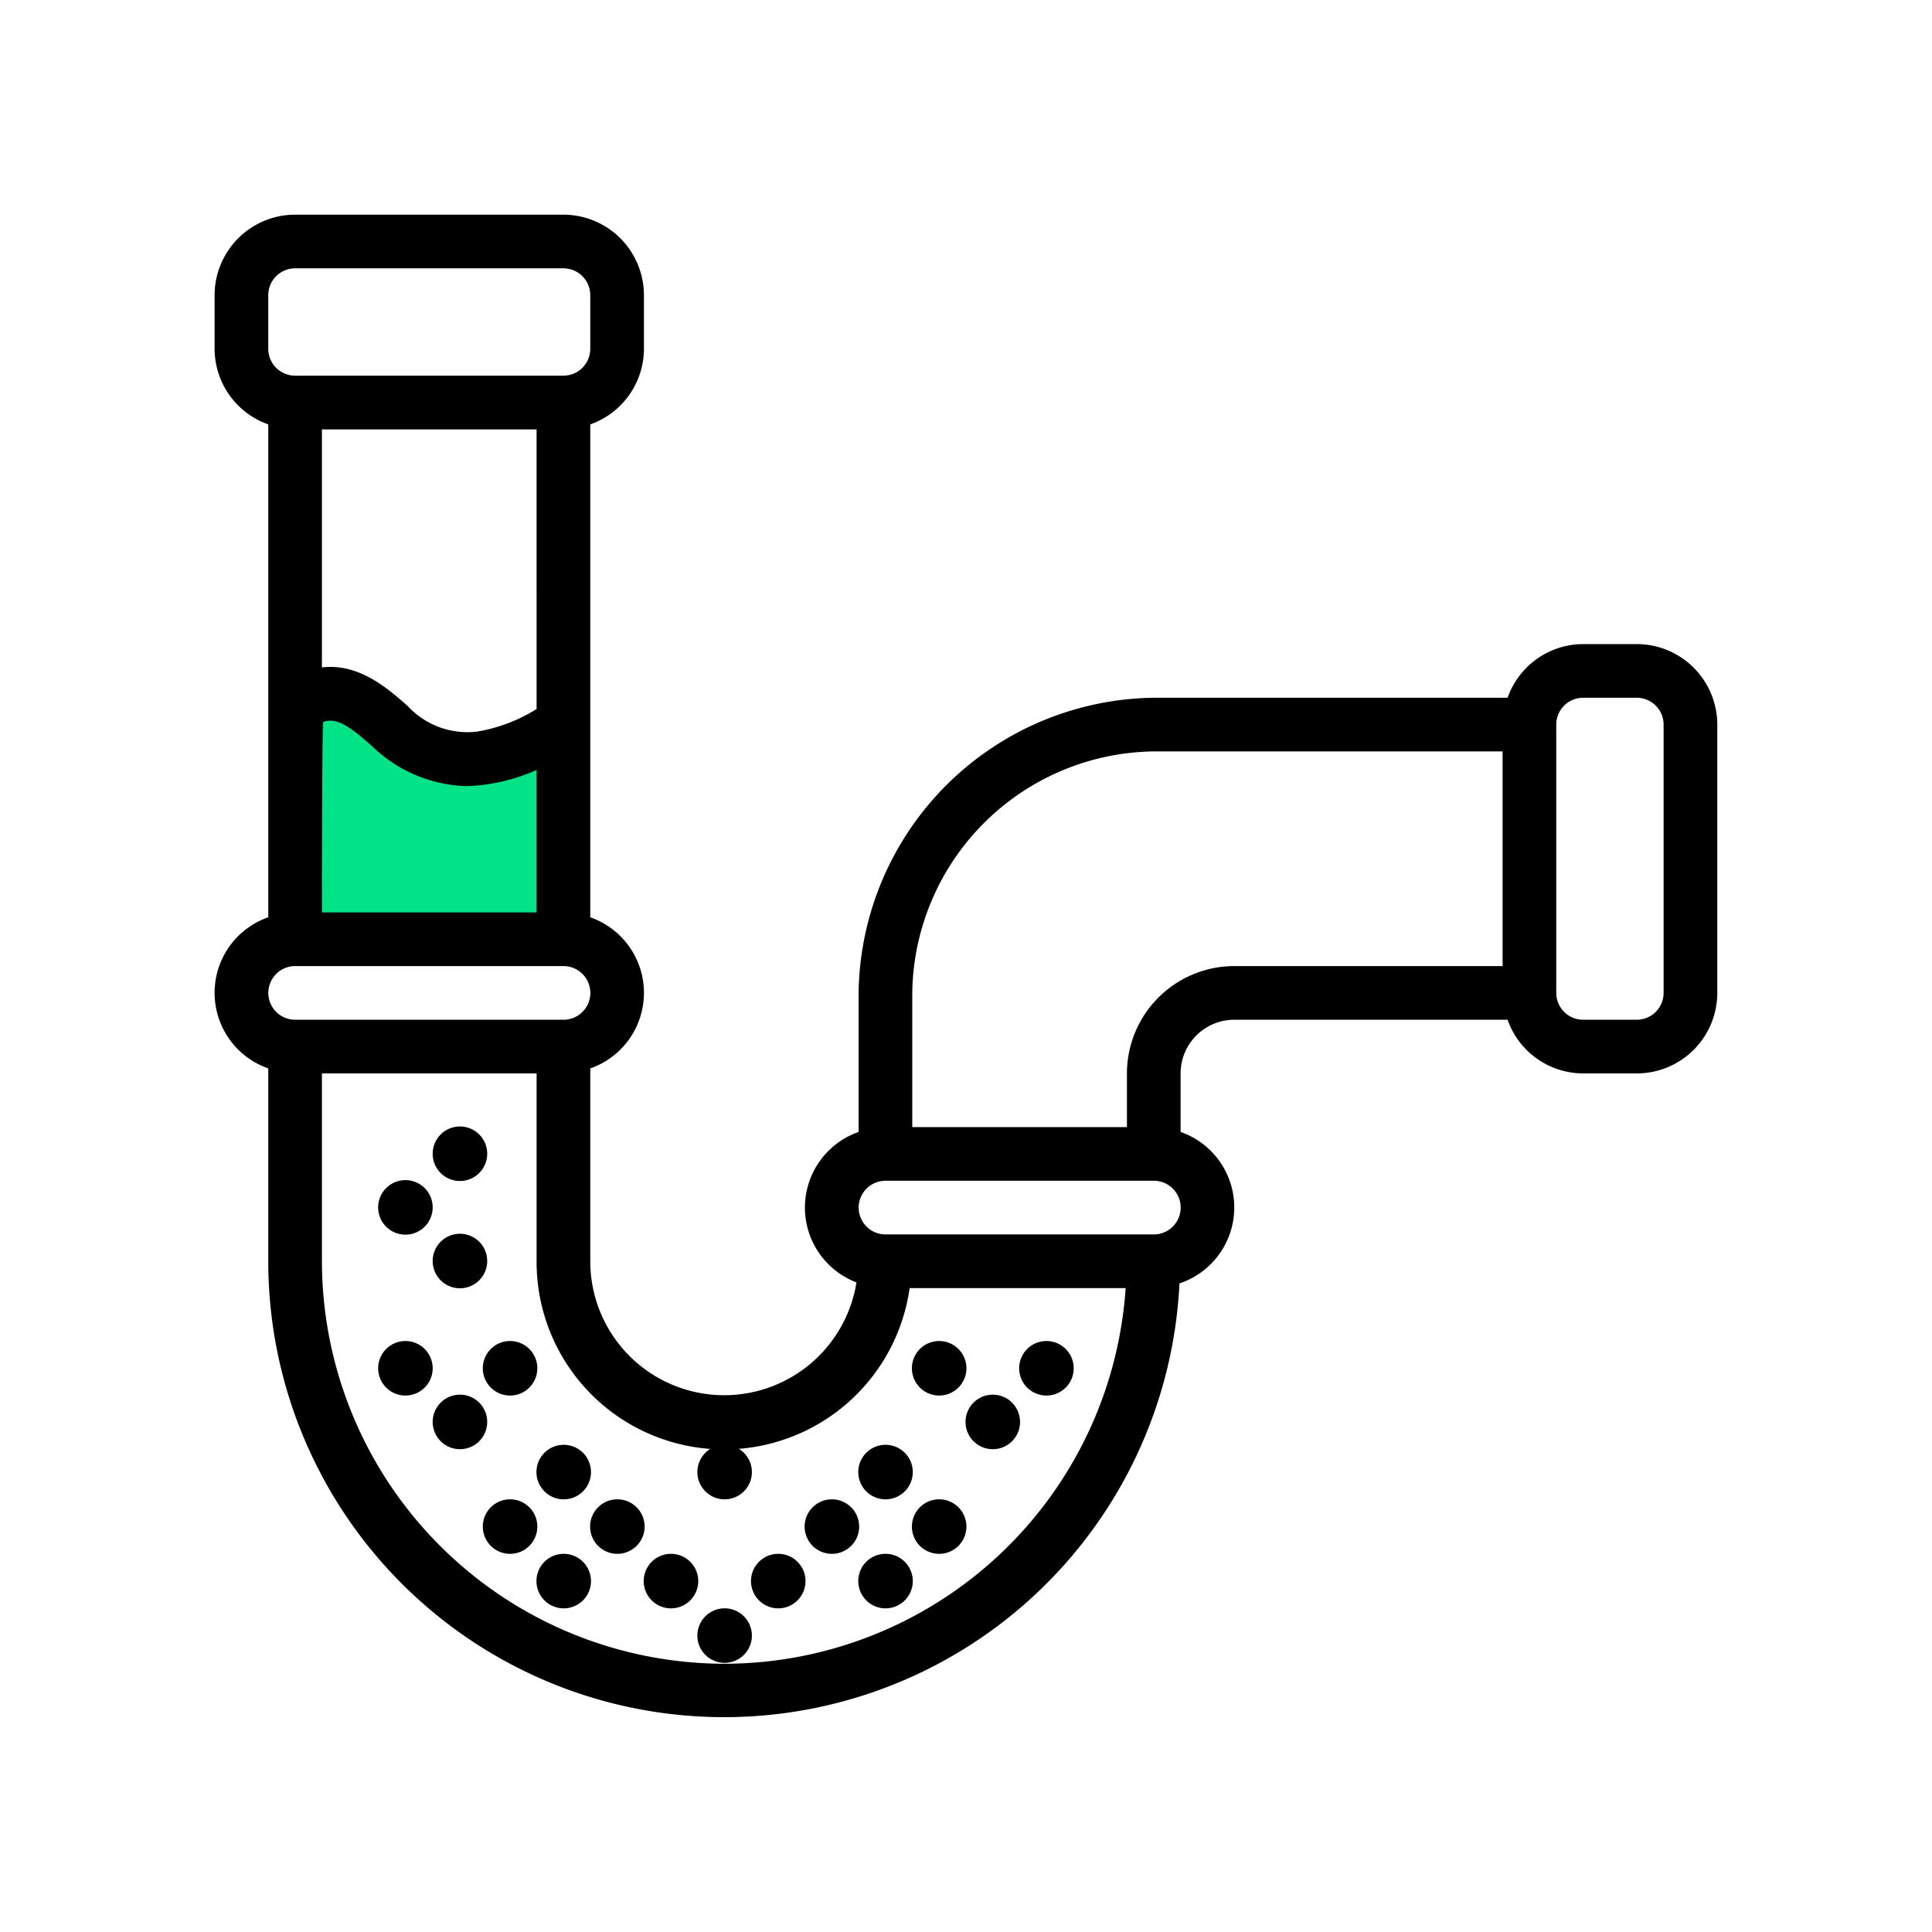 <?xml version="1.0" encoding="UTF-8"?>
<svg xmlns="http://www.w3.org/2000/svg" width="90" height="90" viewBox="0 0 90 90">
  <g id="Kanalizacijos_atkimšimas_green" data-name="Kanalizacijos atkimšimas green" transform="translate(-1527 310)">
    <g id="Group_38273" data-name="Group 38273" transform="translate(87 -35)">
      <path id="Path_41087" data-name="Path 41087" d="M1687.645-719.419h0v11.868h12.882v-10.2l-5.168,1.275-3.847-1.275a29.814,29.814,0,0,0-2.656-2.054c-.8-.465-1.211.8-1.211.8" transform="translate(-233.601 476.782)" fill="#01e386" stroke="#02cf7a" stroke-width="1"></path>
      <g id="noun-clogs-4052250" transform="translate(1450 -265)">
        <path id="Path_41064" data-name="Path 41064" d="M171.253,55h-2.5a3.743,3.743,0,0,0-3.52,2.5h-16.48A13.934,13.934,0,0,0,135,71.247v6.48a3.731,3.731,0,0,0-.1,7.008,6.239,6.239,0,0,1-12.4-.988v-8.98a3.727,3.727,0,0,0,0-7.039V44.766a3.743,3.743,0,0,0,2.5-3.52v-2.5a3.755,3.755,0,0,0-3.75-3.75h-12.5a3.755,3.755,0,0,0-3.75,3.75v2.5a3.743,3.743,0,0,0,2.5,3.52v22.96a3.728,3.728,0,0,0,0,7.04v8.98a21.236,21.236,0,0,0,42.447,1.036A3.727,3.727,0,0,0,150,77.726V75a2.5,2.5,0,0,1,2.5-2.5h12.731a3.744,3.744,0,0,0,3.52,2.5h2.5a3.754,3.754,0,0,0,3.75-3.75v-12.5a3.755,3.755,0,0,0-3.75-3.75ZM120,58.025a7.576,7.576,0,0,1-2.792,1.055,3.8,3.8,0,0,1-3.218-1.2c-.927-.816-2.271-2-3.991-1.793V45h10Zm-9.939.6c.657-.233,1.3.272,2.278,1.133a6.579,6.579,0,0,0,4.36,1.858,8.582,8.582,0,0,0,3.3-.754V67.5H110s0-8.841.061-8.873ZM107.5,38.746a1.251,1.251,0,0,1,1.25-1.25h12.5a1.251,1.251,0,0,1,1.25,1.25v2.5a1.251,1.251,0,0,1-1.25,1.25h-12.5a1.251,1.251,0,0,1-1.25-1.25ZM108.753,70h12.5a1.25,1.25,0,1,1,0,2.5h-12.5a1.25,1.25,0,1,1,0-2.5Zm20,32.5A18.771,18.771,0,0,1,110,83.746V75h10v8.75A8.731,8.731,0,0,0,137.377,85H147.44a18.759,18.759,0,0,1-18.687,17.5Zm20-20h-12.5a1.25,1.25,0,0,1,0-2.5h12.5a1.25,1.25,0,0,1,0,2.5ZM147.5,75v2.5h-10v-6.25A11.4,11.4,0,0,1,148.753,60H165V70H152.5A5.005,5.005,0,0,0,147.5,75Zm25-3.75a1.251,1.251,0,0,1-1.25,1.25h-2.5a1.251,1.251,0,0,1-1.25-1.25v-12.5a1.251,1.251,0,0,1,1.25-1.25h2.5a1.251,1.251,0,0,1,1.25,1.25Z" transform="translate(-105.003 -34.996)"></path>
        <path id="Path_41066" data-name="Path 41066" d="M177.539,333.77a1.27,1.27,0,1,1-1.27-1.27,1.27,1.27,0,0,1,1.27,1.27" transform="translate(-164.843 -290.024)"></path>
        <path id="Path_41067" data-name="Path 41067" d="M160.039,351.27a1.27,1.27,0,1,1-1.27-1.27,1.27,1.27,0,0,1,1.27,1.27" transform="translate(-149.883 -305.025)"></path>
        <path id="Path_41068" data-name="Path 41068" d="M177.539,368.77a1.27,1.27,0,1,1-1.27-1.27,1.27,1.27,0,0,1,1.27,1.27" transform="translate(-164.843 -320.027)"></path>
        <path id="Path_41069" data-name="Path 41069" d="M160.039,403.77a1.27,1.27,0,1,1-1.27-1.27,1.27,1.27,0,0,1,1.27,1.27" transform="translate(-149.883 -350.03)"></path>
        <path id="Path_41070" data-name="Path 41070" d="M195.039,403.77a1.27,1.27,0,1,1-1.27-1.27,1.27,1.27,0,0,1,1.27,1.27" transform="translate(-180.008 -350.03)"></path>
        <path id="Path_41071" data-name="Path 41071" d="M177.539,421.27a1.27,1.27,0,1,1-1.27-1.27,1.27,1.27,0,0,1,1.27,1.27" transform="translate(-164.843 -365.031)"></path>
        <path id="Path_41072" data-name="Path 41072" d="M195.039,456.27a1.27,1.27,0,1,1-1.27-1.27,1.27,1.27,0,0,1,1.27,1.27" transform="translate(-180.008 -395.156)"></path>
        <path id="Path_41073" data-name="Path 41073" d="M212.539,473.77a1.27,1.27,0,1,1-1.27-1.27,1.27,1.27,0,0,1,1.27,1.27" transform="translate(-195.009 -410.117)"></path>
        <path id="Path_41074" data-name="Path 41074" d="M212.539,438.77a1.27,1.27,0,1,1-1.27-1.27,1.27,1.27,0,0,1,1.27,1.27" transform="translate(-195.009 -380.195)"></path>
        <path id="Path_41075" data-name="Path 41075" d="M230.039,456.27a1.27,1.27,0,1,1-1.27-1.27,1.27,1.27,0,0,1,1.27,1.27" transform="translate(-210.01 -395.156)"></path>
        <path id="Path_41076" data-name="Path 41076" d="M265.039,491.27a1.27,1.27,0,1,1-1.27-1.27,1.27,1.27,0,0,1,1.27,1.27" transform="translate(-240.013 -425.078)"></path>
        <path id="Path_41077" data-name="Path 41077" d="M265.039,438.77a1.27,1.27,0,1,1-1.27-1.27,1.27,1.27,0,0,1,1.27,1.27" transform="translate(-240.013 -380.195)"></path>
        <path id="Path_41078" data-name="Path 41078" d="M247.539,473.77a1.27,1.27,0,1,1-1.27-1.27,1.27,1.27,0,0,1,1.27,1.27" transform="translate(-225.012 -410.117)"></path>
        <path id="Path_41079" data-name="Path 41079" d="M370.039,403.77a1.27,1.27,0,1,1-1.27-1.27,1.27,1.27,0,0,1,1.27,1.27" transform="translate(-330.022 -350.03)"></path>
        <path id="Path_41080" data-name="Path 41080" d="M335.039,403.77a1.27,1.27,0,1,1-1.27-1.27,1.27,1.27,0,0,1,1.27,1.27" transform="translate(-300.019 -350.03)"></path>
        <path id="Path_41081" data-name="Path 41081" d="M352.539,421.27a1.27,1.27,0,1,1-1.27-1.27,1.27,1.27,0,0,1,1.27,1.27" transform="translate(-315.021 -365.031)"></path>
        <path id="Path_41082" data-name="Path 41082" d="M335.039,456.27a1.27,1.27,0,1,1-1.27-1.27,1.27,1.27,0,0,1,1.27,1.27" transform="translate(-300.019 -395.156)"></path>
        <path id="Path_41083" data-name="Path 41083" d="M317.539,473.77a1.27,1.27,0,1,1-1.27-1.27,1.27,1.27,0,0,1,1.27,1.27" transform="translate(-285.018 -410.117)"></path>
        <path id="Path_41084" data-name="Path 41084" d="M317.539,438.77a1.27,1.27,0,1,1-1.27-1.27,1.27,1.27,0,0,1,1.27,1.27" transform="translate(-285.018 -380.195)"></path>
        <path id="Path_41085" data-name="Path 41085" d="M300.039,456.27a1.27,1.27,0,1,1-1.27-1.27,1.27,1.27,0,0,1,1.27,1.27" transform="translate(-270.016 -395.156)"></path>
        <path id="Path_41086" data-name="Path 41086" d="M282.539,473.77a1.27,1.27,0,1,1-1.27-1.27,1.27,1.27,0,0,1,1.27,1.27" transform="translate(-255.015 -410.117)"></path>
      </g>
    </g>
    <rect id="Rectangle_3029" data-name="Rectangle 3029" width="90" height="90" transform="translate(1527 -310)" fill="none"></rect>
  </g>
</svg>

